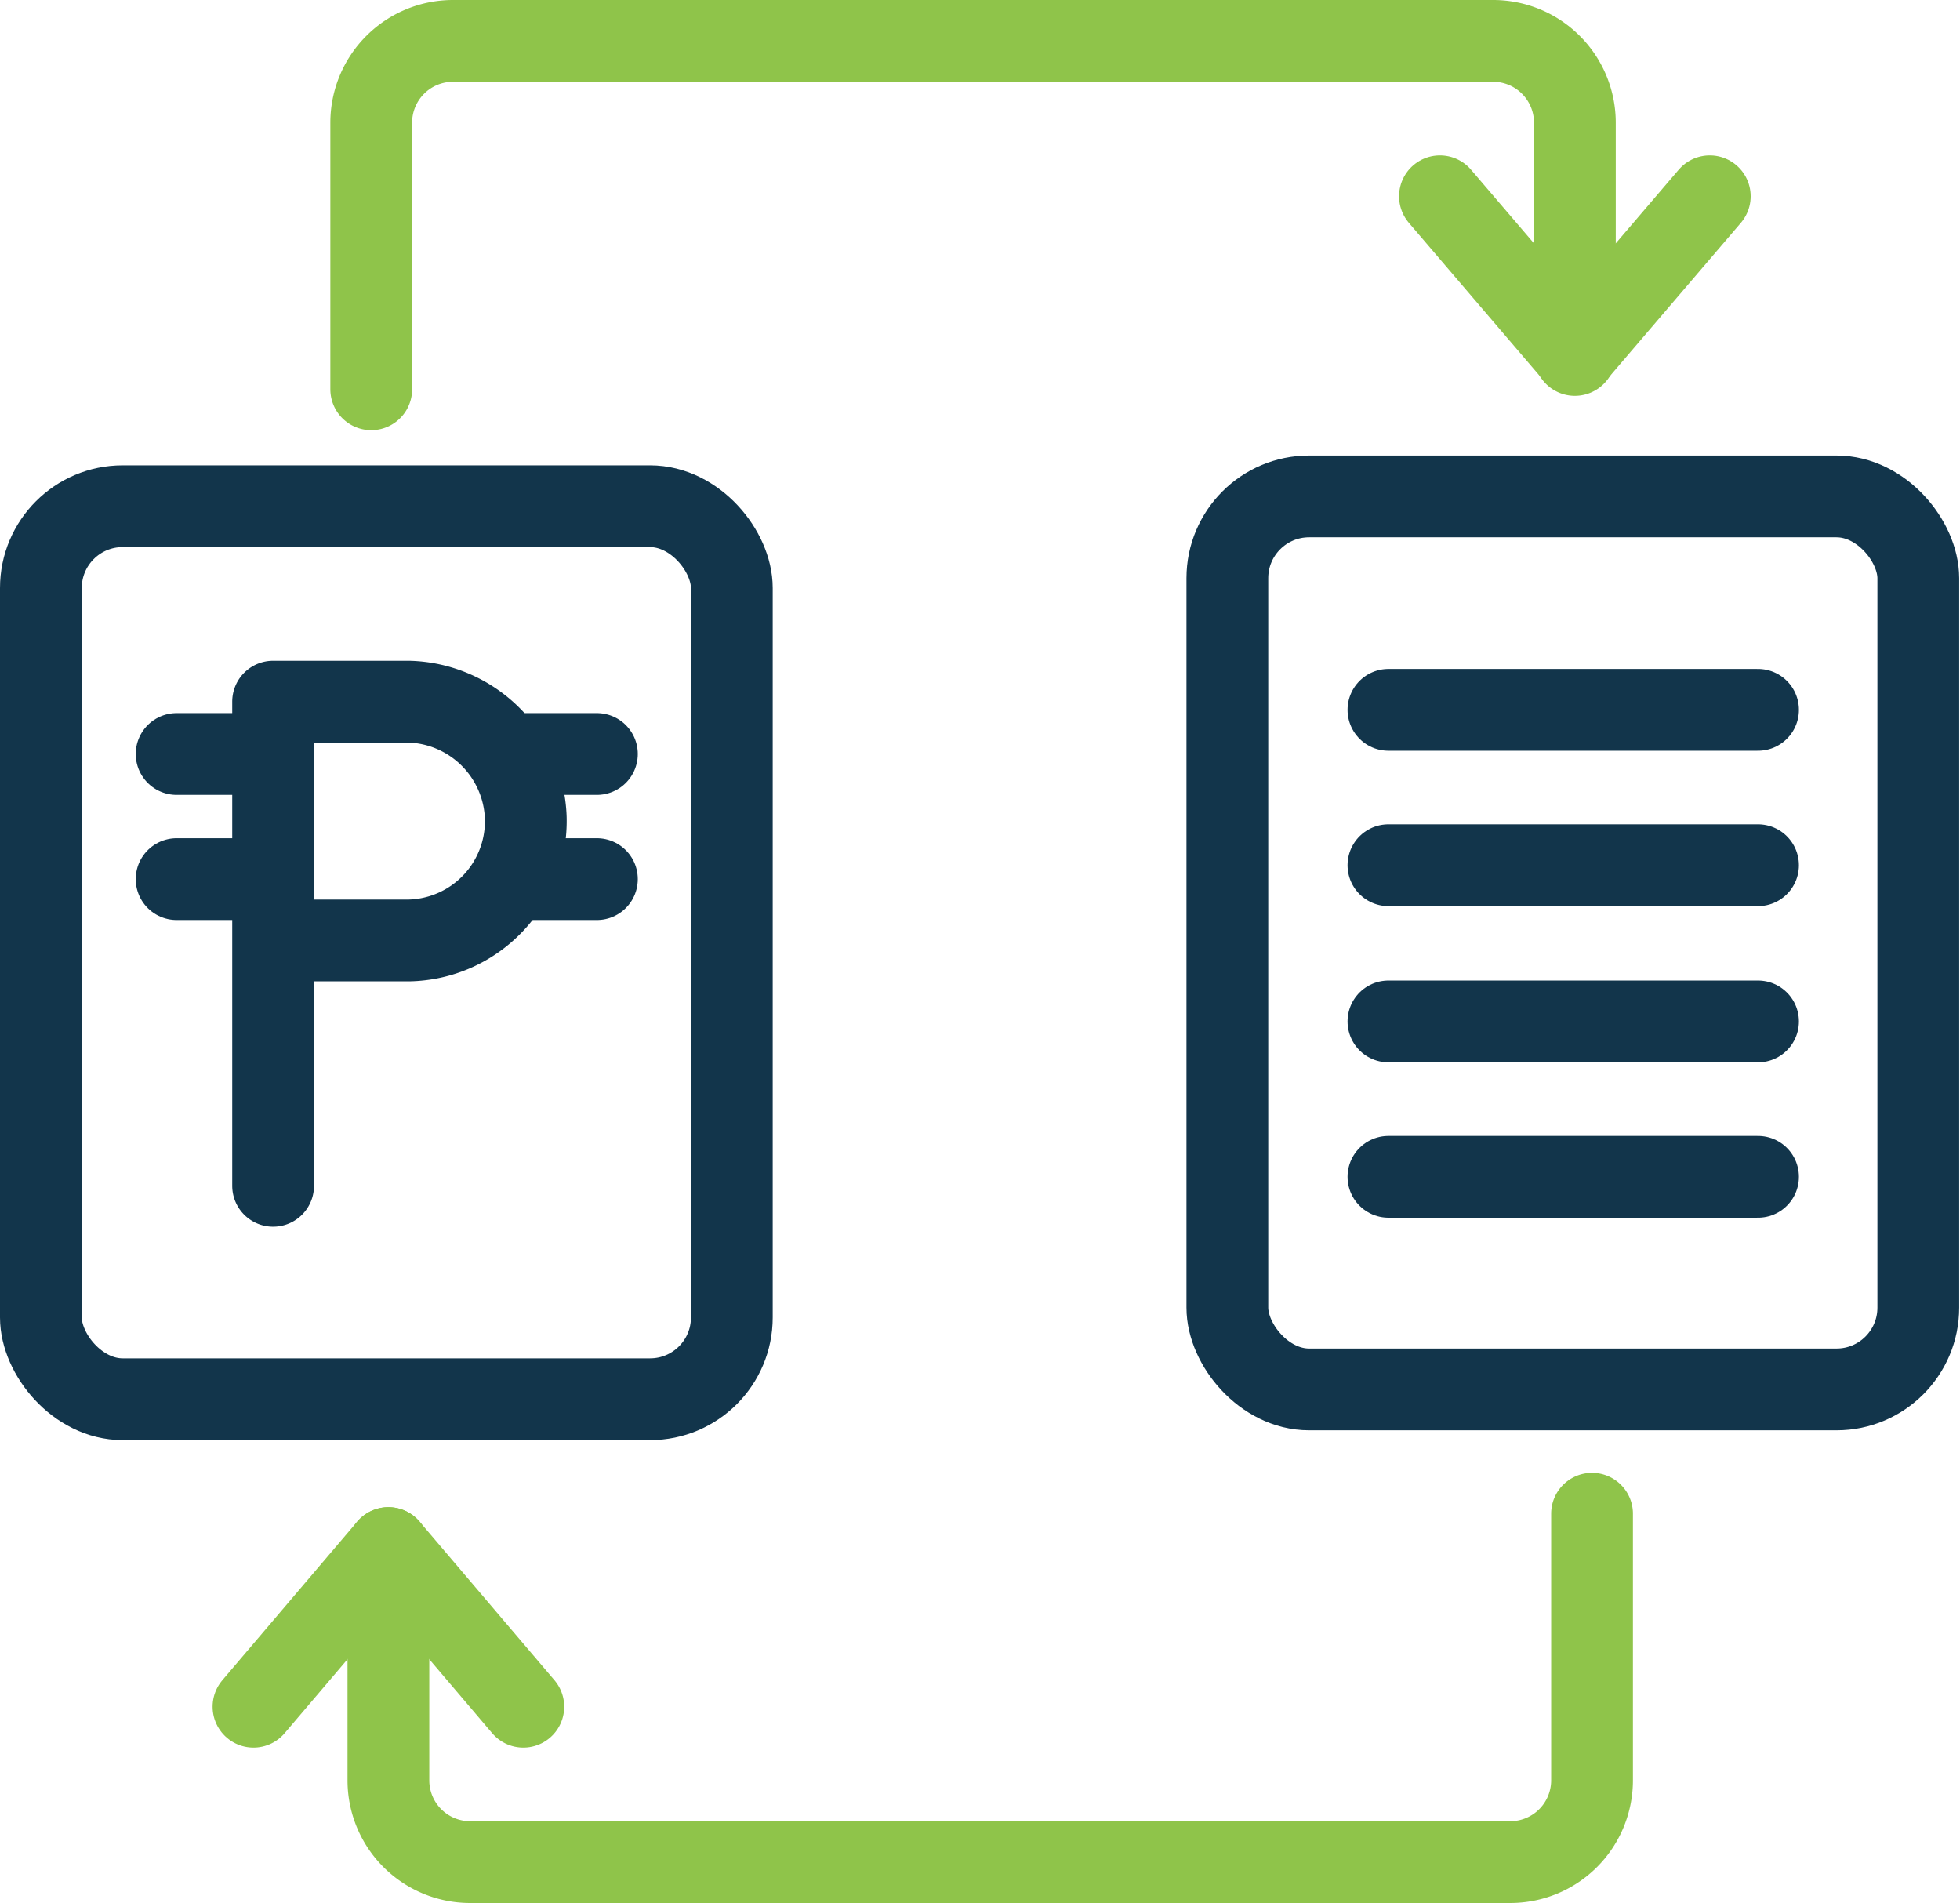 <svg xmlns="http://www.w3.org/2000/svg" viewBox="0 0 23.97 23.27"><defs><style>.cls-1,.cls-2{fill:none;stroke-linecap:round;stroke-linejoin:round;}.cls-1{stroke:#12354b;}.cls-2{stroke:#8fc44a;}</style></defs><g id="Layer_2" data-name="Layer 2"><g id="Layer_1-2" data-name="Layer 1"><rect class="cls-1" x="15.01" y="6.07" width="8.45" height="10.92" rx="1"/><line class="cls-1" x1="16.98" y1="8.68" x2="21.5" y2="8.68"/><line class="cls-1" x1="16.98" y1="10.58" x2="21.5" y2="10.58"/><line class="cls-1" x1="16.98" y1="12.49" x2="21.5" y2="12.49"/><line class="cls-1" x1="16.98" y1="14.39" x2="21.5" y2="14.39"/><rect class="cls-1" x="0.5" y="6.19" width="8.45" height="10.92" rx="1"/><path class="cls-1" d="M3.34,14.5V8.58H5A1.47,1.47,0,0,1,6.43,10h0A1.46,1.46,0,0,1,5,11.5H3.45"/><line class="cls-1" x1="2.16" y1="9.22" x2="3.06" y2="9.22"/><line class="cls-1" x1="2.16" y1="10.75" x2="3.06" y2="10.75"/><line class="cls-1" x1="6.4" y1="9.22" x2="7.3" y2="9.22"/><line class="cls-1" x1="6.4" y1="10.75" x2="7.3" y2="10.75"/><path class="cls-2" d="M4.54,4.76V1.5a1,1,0,0,1,1-1H18.26a1,1,0,0,1,1,1V4.34"/><polyline class="cls-2" points="20.91 2.4 19.26 4.33 17.61 2.4"/><path class="cls-2" d="M19.47,18.51v3.26a1,1,0,0,1-1,1H5.75a1,1,0,0,1-1-1V18.93"/><polyline class="cls-2" points="3.1 20.87 4.75 18.93 6.4 20.87"/></g></g></svg>